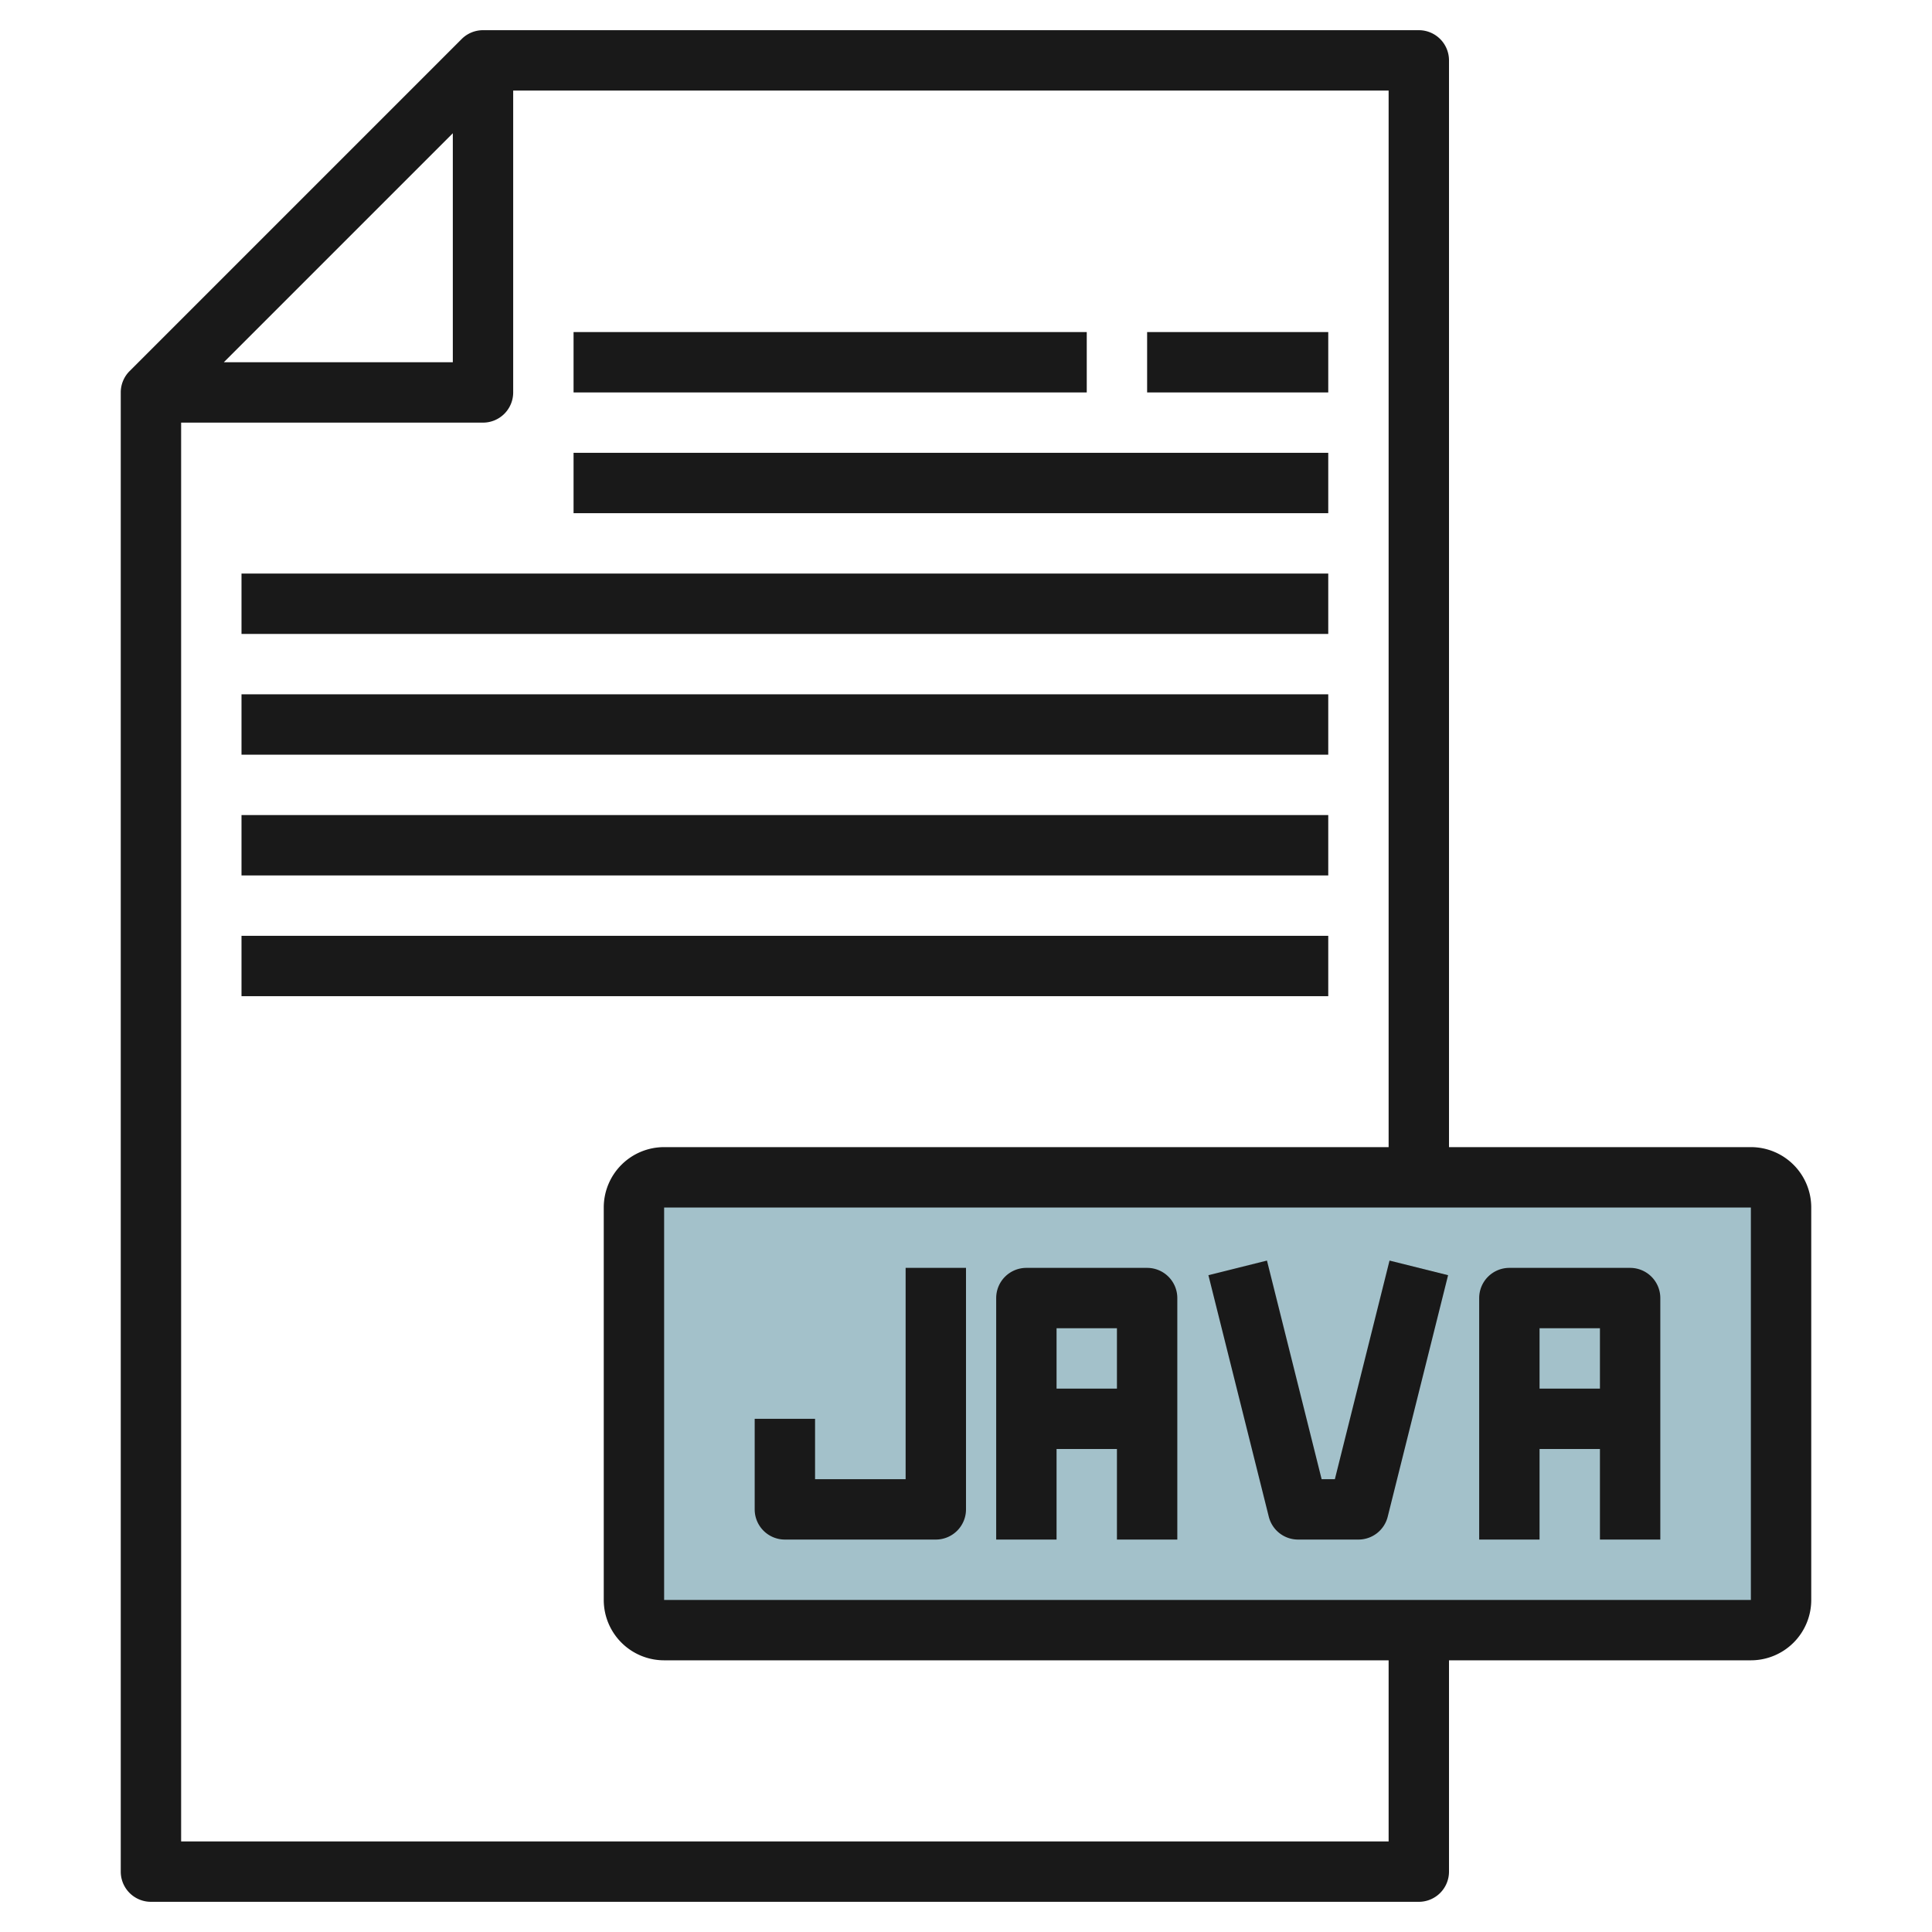 <svg height="512" viewBox="0 0 64 64" width="512" xmlns="http://www.w3.org/2000/svg"><g id="Layer_16" data-name="Layer 16"><rect fill="#a3c1ca" height="15" rx="1" width="38" x="21" y="39"/><g fill="#191919"><path d="m47 1h-31a1 1 0 0 0 -.707.293l-11 11a1 1 0 0 0 -.293.707v49a1 1 0 0 0 1 1h42a1 1 0 0 0 1-1v-7h10a2 2 0 0 0 2-2v-13a2 2 0 0 0 -2-2h-10v-36a1 1 0 0 0 -1-1zm-32 3.414v7.586h-7.586zm31 56.586h-40v-47h10a1 1 0 0 0 1-1v-10h29v35h-24a2 2 0 0 0 -2 2v13a2 2 0 0 0 2 2h24zm12-8h-36v-13h36z"/><path d="m26 51h5a1 1 0 0 0 1-1v-8h-2v7h-3v-2h-2v3a1 1 0 0 0 1 1z"/><path d="m35 48h2v3h2v-8a1 1 0 0 0 -1-1h-4a1 1 0 0 0 -1 1v8h2zm2-4v2h-2v-2z"/><path d="m51 48h2v3h2v-8a1 1 0 0 0 -1-1h-4a1 1 0 0 0 -1 1v8h2zm2-4v2h-2v-2z"/><path d="m43 51h2a1 1 0 0 0 .97-.758l2-8-1.94-.484-1.811 7.242h-.438l-1.811-7.242-1.94.484 2 8a1 1 0 0 0 .97.758z"/><path d="m19 11h17v2h-17z"/><path d="m19 15h25v2h-25z"/><path d="m8 19h36v2h-36z"/><path d="m8 23h36v2h-36z"/><path d="m8 27h36v2h-36z"/><path d="m8 31h36v2h-36z"/><path d="m38 11h6v2h-6z"/></g></g></svg>